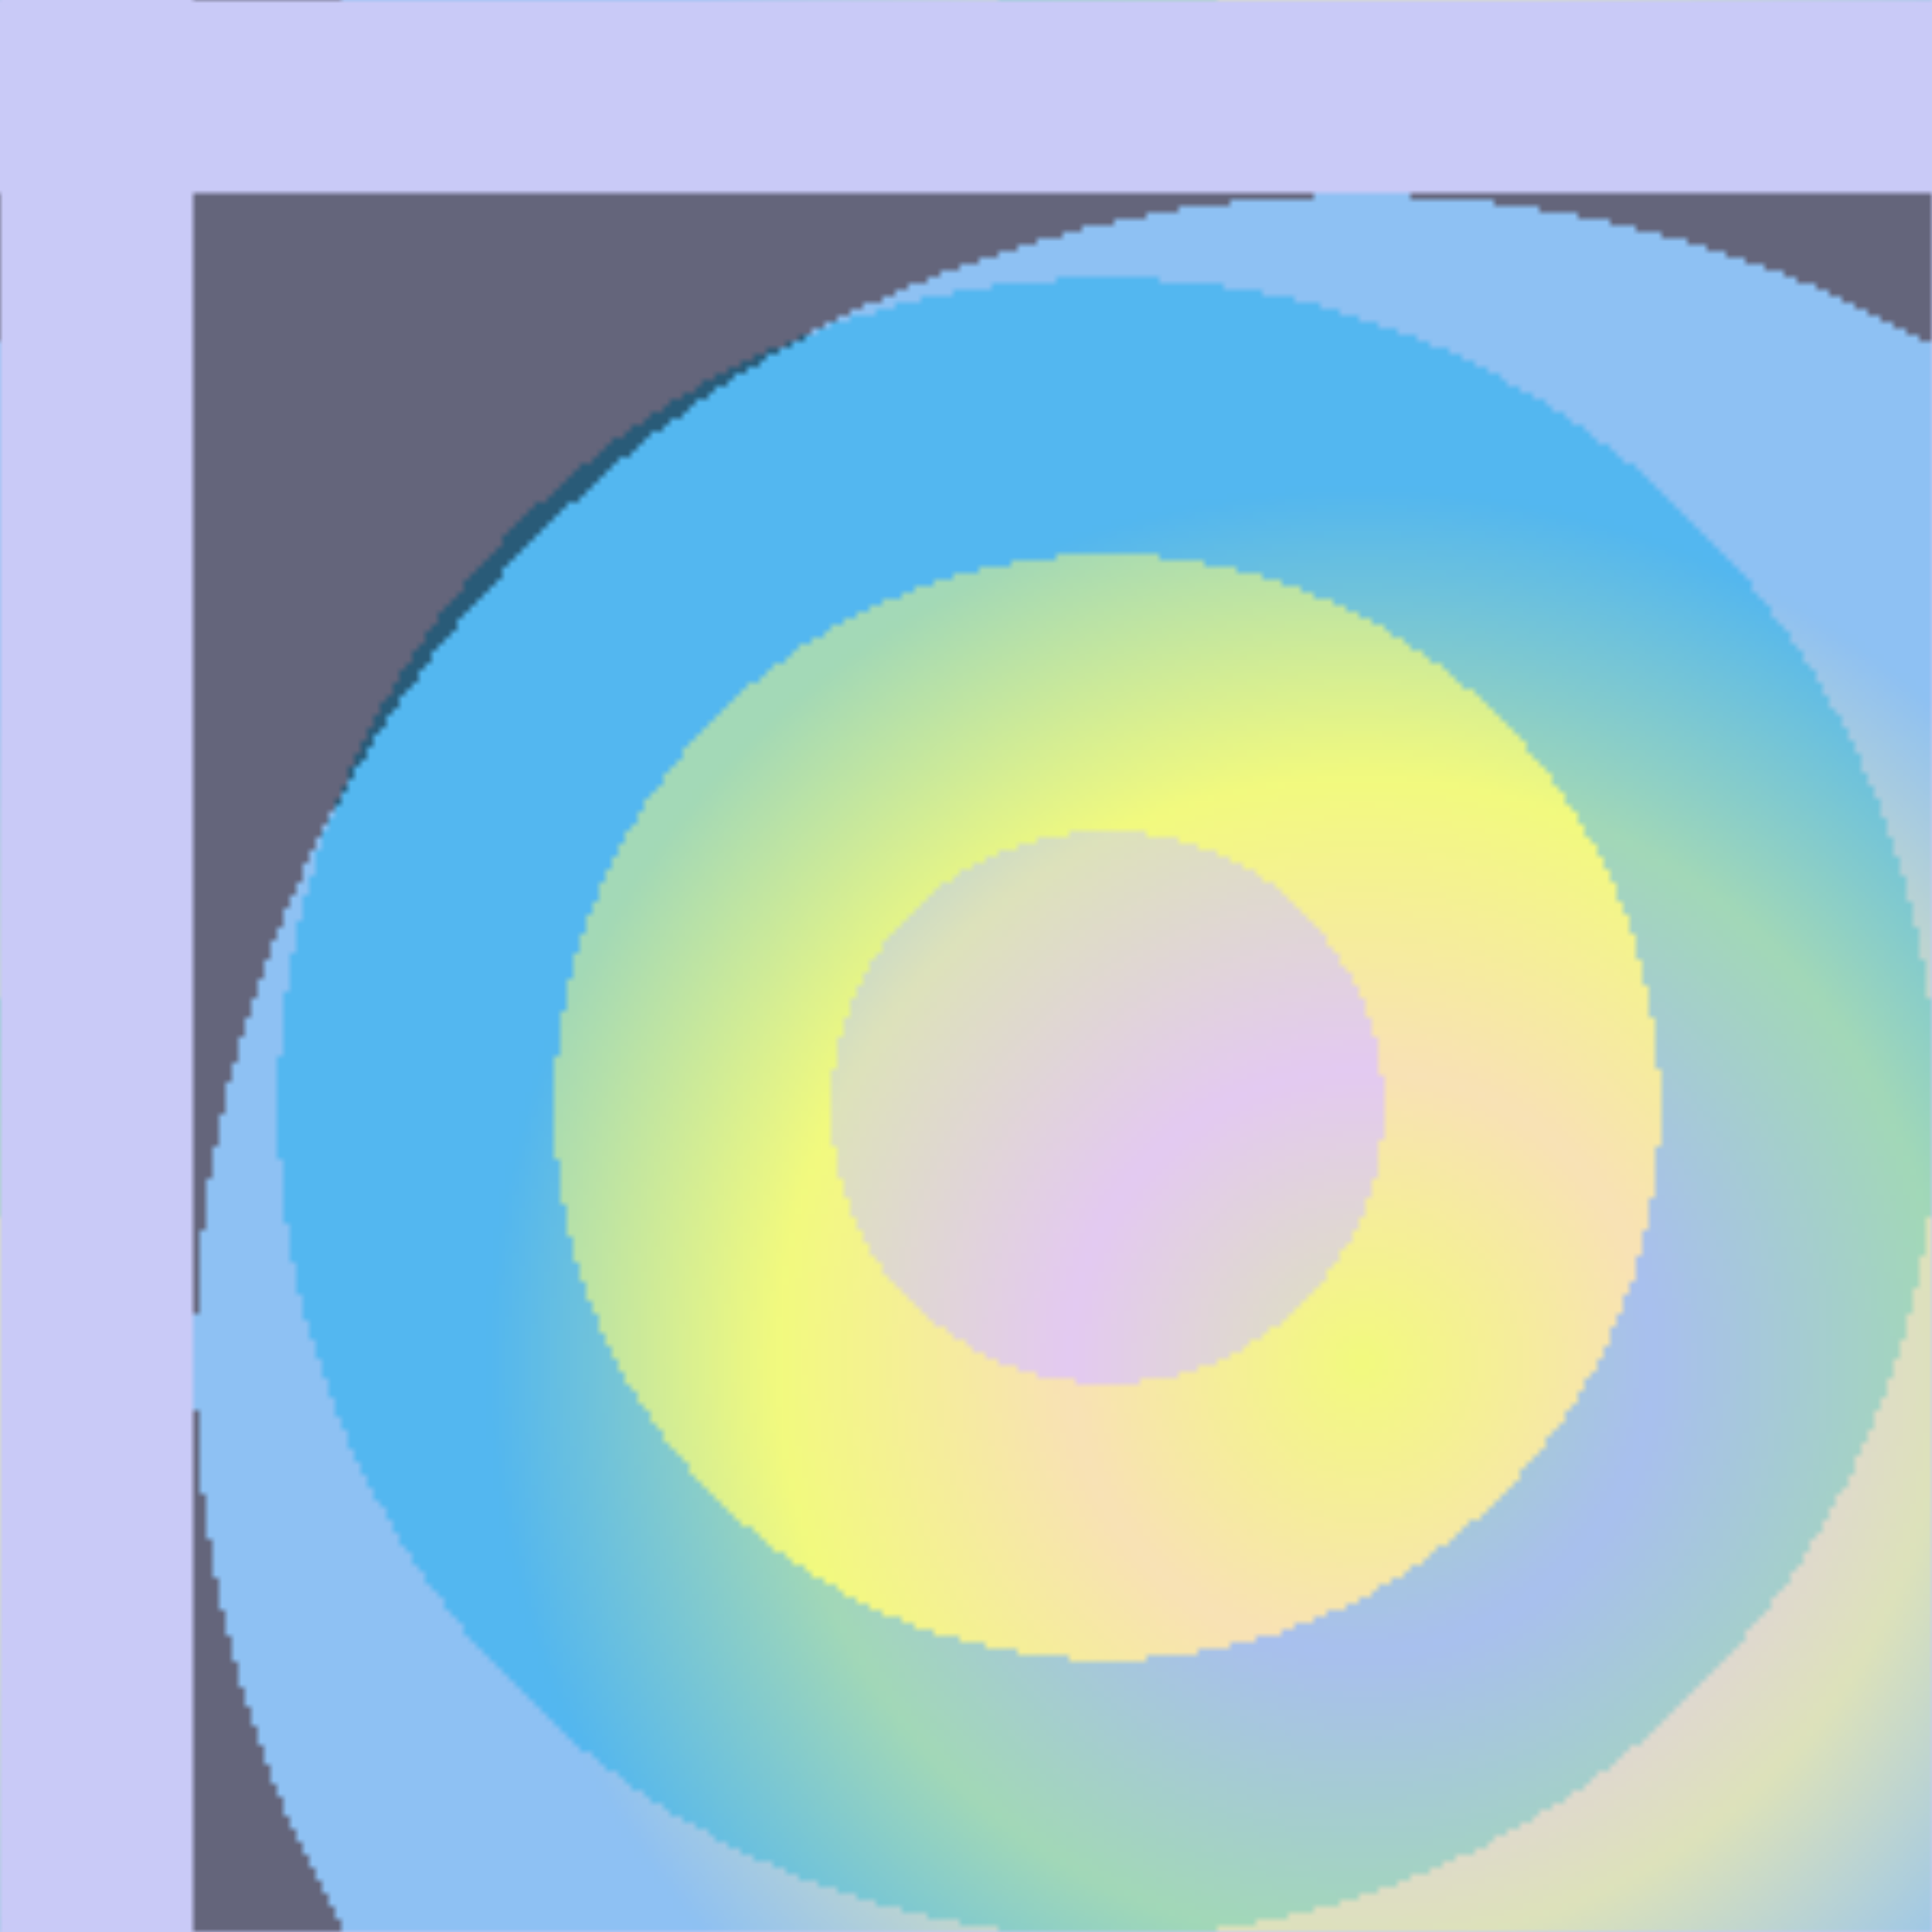 <svg version="2.0" xmlns="http://www.w3.org/2000/svg" preserveAspectRatio="xMinYMin meet" viewBox="0 0 300 300"><defs><radialGradient id="tid229-pattern-background-1-fill"><stop offset="0%"  stop-color="#C9CAF7" /><stop offset="25%"  stop-color="#C9CAF7" /><stop offset="25%"  stop-color="#F2FA7F" /><stop offset="50%"  stop-color="#F2FA7F" /><stop offset="50%"  stop-color="#53B7F0" /><stop offset="75%"  stop-color="#53B7F0" /><stop offset="75%"  stop-color="#C9CAF7" /><stop offset="100%"  stop-color="#C9CAF7" /></radialGradient><radialGradient id="tid229-pattern-background-2-fill"><stop offset="0%"  stop-color="#F2FA7F" /><stop offset="25%"  stop-color="#FFC9ED" /><stop offset="50%"  stop-color="#F2FA7F" /><stop offset="75%"  stop-color="#53B7F0" /><stop offset="100%"  stop-color="#53B7F0" /><animate attributeName="r" values="93%;3%;93%;" dur="7293ms" begin="0ms" repeatCount="2" fill="freeze" /></radialGradient><filter id="tid229-filter" ><feTurbulence type="fractalNoise" baseFrequency="0.94, 0.004" numOctaves="5" result="r1" ><animate attributeName="baseFrequency" values="0.94, 0.004; 0.078, 0.054; 0.94, 0.004; " dur="92903ms" begin="0ms" repeatCount="indefinite" /></feTurbulence><feDisplacementMap in="SourceGraphic" in2="r1" result="r2" scale="50" xChannelSelector="R" yChannelSelector="G" ></feDisplacementMap></filter><pattern id="tid229-background" x="0" y="0" width="300" height="300" patternUnits="userSpaceOnUse" ><rect class="tid229-pattern-background-1" x="0" y="0" width="344" height="344" /><rect class="tid229-pattern-background-2" x="30" y="30" width="363" height="363" opacity="0.5" /></pattern></defs><style>.tid229-pattern-background-1 { fill: url(#tid229-pattern-background-1-fill) } .tid229-pattern-background-2 { fill: url(#tid229-pattern-background-2-fill) } </style><rect x="0" y="0" width="100%" height="100%" fill="url(#tid229-background)" filter="url(#tid229-filter)" /></svg>